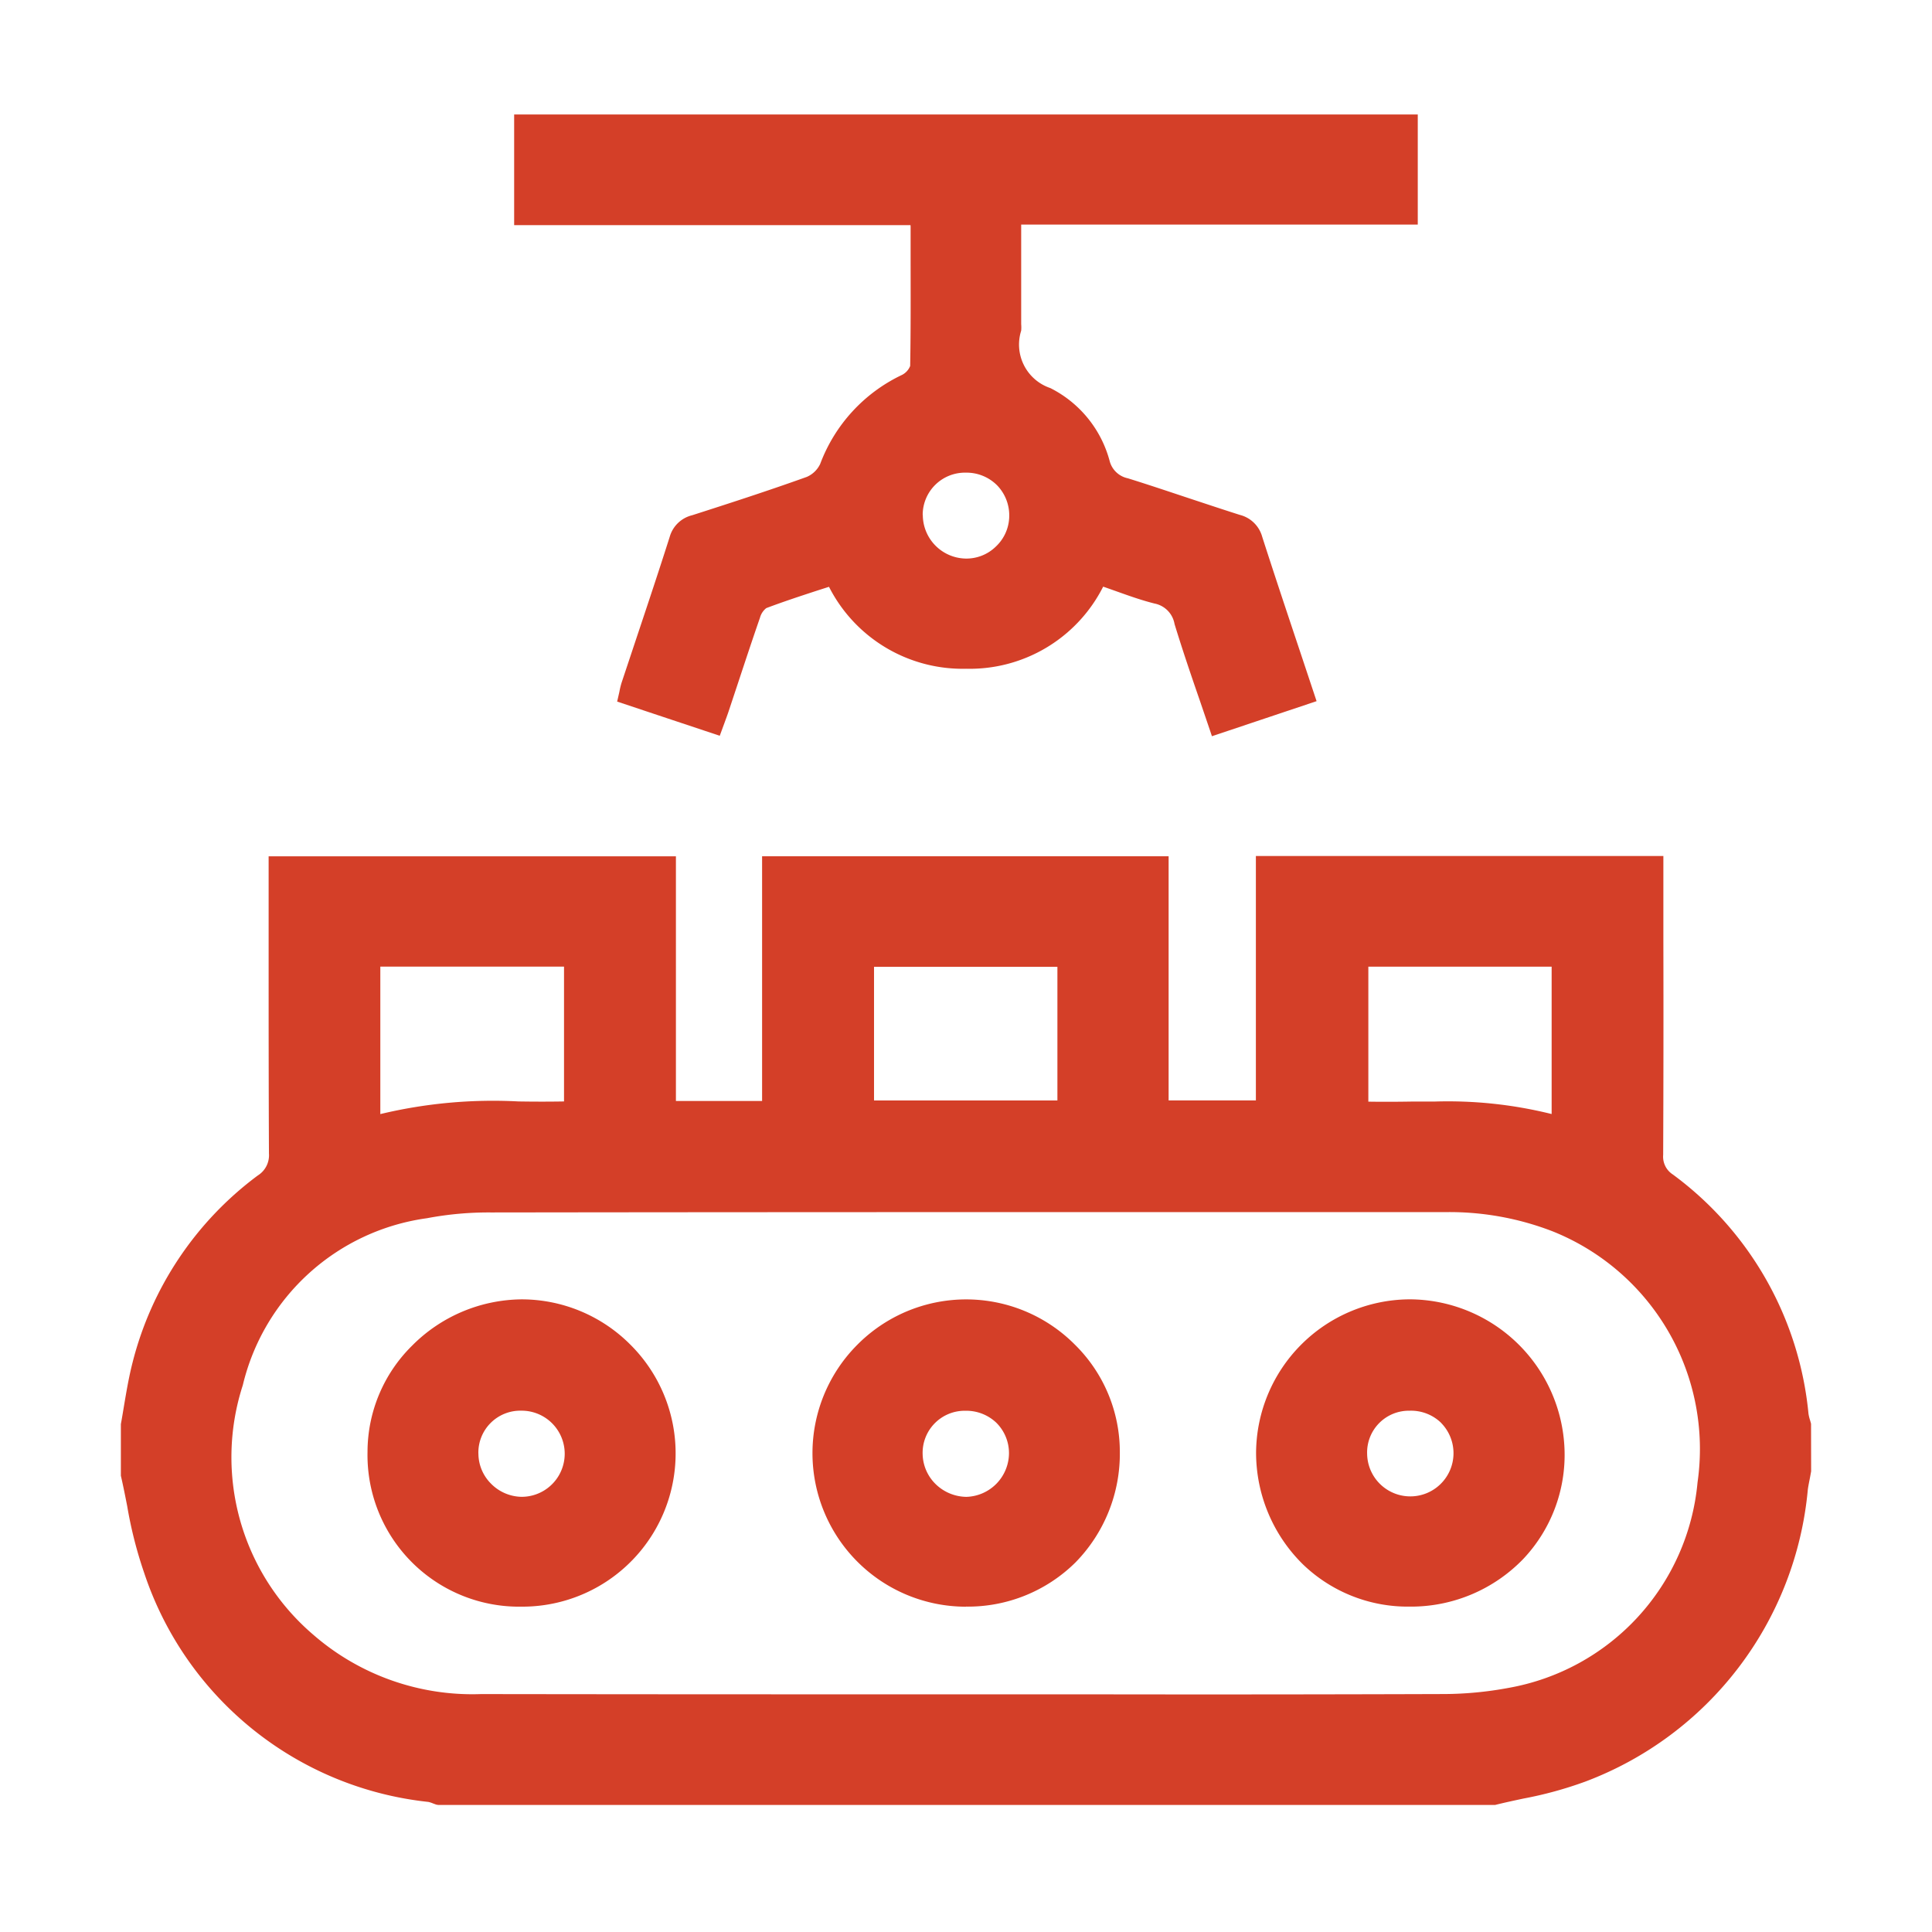 <?xml version="1.0" encoding="UTF-8"?> <svg xmlns="http://www.w3.org/2000/svg" width="48" height="48" viewBox="0 0 48 48"><g id="icon_5_provide" transform="translate(0 -0.182)"><rect id="矩形_5277" data-name="矩形 5277" width="48" height="48" transform="translate(0 0.182)" fill="#d43f28" opacity="0"></rect><g id="icon" transform="translate(3 3.026)"><path id="路径_5307" data-name="路径 5307" d="M326.745,26.42c-.008-.031-.017-.062-.026-.093a.975.975,0,0,1-.038-.159,8.368,8.368,0,0,0-3.371-5.942.525.525,0,0,1-.239-.487q.011-2.631.005-5.264V12.314H312.952v6.073h-2.168V12.321h-10.1V18.4h-2.141V12.322H288.424v2.221c0,1.72,0,3.441.008,5.16a.593.593,0,0,1-.278.549,8.331,8.331,0,0,0-3.114,4.66c-.088.345-.148.7-.206,1.043-.026.158-.052.316-.081.474l0,.013,0,1.269c.058.25.107.5.158.759a10.451,10.451,0,0,0,.421,1.655,8.376,8.376,0,0,0,7.058,5.69.644.644,0,0,1,.121.039l.077.028.047.008,26.263,0c.232-.058.466-.108.7-.158a9.669,9.669,0,0,0,1.539-.422,8.588,8.588,0,0,0,5.528-7.257c.014-.1.034-.195.053-.292l.029-.16ZM308.021,15.068v3.32h-4.556v-3.32Zm-15.662,6.245a8.223,8.223,0,0,1,1.589-.143q6.878-.009,13.757-.008h9.938a7.1,7.1,0,0,1,2.691.481,5.826,5.826,0,0,1,3.591,6.233,5.717,5.717,0,0,1-4.7,5.107,8.912,8.912,0,0,1-1.589.152q-4.5.015-9.005.007h-2.882l-3.481,0q-4.283,0-8.569-.006a6.02,6.02,0,0,1-4.172-1.48,5.8,5.8,0,0,1-1.745-6.193A5.469,5.469,0,0,1,292.359,21.313Zm23.387-2.9V15.064H320.3v3.661a10.675,10.675,0,0,0-2.918-.31c-.19,0-.378,0-.565,0C316.462,18.421,316.1,18.423,315.745,18.417Zm-24.547.309v-3.66h4.564v3.35c-.376.007-.759.006-1.13,0A12.012,12.012,0,0,0,291.2,18.726Z" transform="translate(-284.75 6.109)" fill="#d43f28"></path><path id="路径_5308" data-name="路径 5308" d="M307.632-9.459v.623c0,.929.006,1.891-.011,2.834a.427.427,0,0,1-.2.221,4,4,0,0,0-2.035,2.212.654.654,0,0,1-.335.324c-.955.343-1.93.658-2.846.952a.768.768,0,0,0-.559.539c-.262.824-.535,1.643-.809,2.463l-.387,1.162a1.926,1.926,0,0,0-.053.22l-.056.246,2.549.849.118-.321c.038-.105.074-.2.107-.3l.241-.726c.175-.529.35-1.058.533-1.585a.456.456,0,0,1,.156-.239c.409-.155.835-.295,1.247-.43l.312-.1a3.724,3.724,0,0,0,3.406,2.036h0a3.714,3.714,0,0,0,3.406-2.04c.107.037.214.075.318.112.325.116.633.226.955.307a.626.626,0,0,1,.5.509c.193.631.4,1.242.624,1.889q.128.376.258.758l.047.141,2.6-.871L317.31,1.1c-.322-.964-.638-1.909-.943-2.858a.772.772,0,0,0-.557-.544c-.431-.137-.859-.28-1.289-.422-.5-.166-.993-.332-1.492-.487a.591.591,0,0,1-.45-.422,2.85,2.85,0,0,0-1.477-1.82,1.141,1.141,0,0,1-.723-1.426.969.969,0,0,0,0-.162l0-2.473h9.853V-12.25H297.782V-9.5h9.847A.291.291,0,0,1,307.632-9.459Zm.3,7.158a1.05,1.05,0,0,1,1.072-1.05h.006a1.072,1.072,0,0,1,.772.316,1.073,1.073,0,0,1,.3.78,1.049,1.049,0,0,1-.33.738,1.045,1.045,0,0,1-.765.3A1.086,1.086,0,0,1,307.935-2.3Z" transform="translate(-288.008 12.25)" fill="#d43f28"></path><path id="路径_5309" data-name="路径 5309" d="M311.476,34.634h0a3.8,3.8,0,0,0,2.723-1.1,3.86,3.86,0,0,0,1.1-2.745,3.74,3.74,0,0,0-1.125-2.672,3.808,3.808,0,0,0-5.4.014,3.814,3.814,0,0,0,2.707,6.505ZM310.4,30.854a1.045,1.045,0,0,1,1.037-1.086h.03a1.083,1.083,0,0,1,.76.294,1.063,1.063,0,0,1,.318.761,1.091,1.091,0,0,1-1.058,1.084,1.113,1.113,0,0,1-.755-.308A1.072,1.072,0,0,1,310.4,30.854Z" transform="translate(-290.477 2.438)" fill="#d43f28"></path><path id="路径_5310" data-name="路径 5310" d="M296.753,34.635h0a3.808,3.808,0,0,0,2.706-6.505A3.813,3.813,0,0,0,296.759,27h-.007a3.881,3.881,0,0,0-2.723,1.153,3.709,3.709,0,0,0-1.105,2.64A3.767,3.767,0,0,0,296.753,34.635Zm-1.075-3.805a1.042,1.042,0,0,1,1.066-1.064h.009a1.07,1.07,0,0,1,0,2.14h-.01a1.09,1.09,0,0,1-.757-.333A1.062,1.062,0,0,1,295.679,30.83Z" transform="translate(-286.793 2.438)" fill="#d43f28"></path><path id="路径_5311" data-name="路径 5311" d="M326.157,34.634h.093A3.877,3.877,0,0,0,329,33.448a3.763,3.763,0,0,0,1.023-2.721A3.866,3.866,0,0,0,326.231,27l-.1,0a3.835,3.835,0,0,0-3.771,3.8,3.892,3.892,0,0,0,1.166,2.786A3.751,3.751,0,0,0,326.157,34.634Zm.8-4.564a1.073,1.073,0,1,1-1.838.767,1.037,1.037,0,0,1,1.054-1.07A1.073,1.073,0,0,1,326.958,30.069Z" transform="translate(-294.153 2.438)" fill="#d43f28"></path></g></g></svg> 